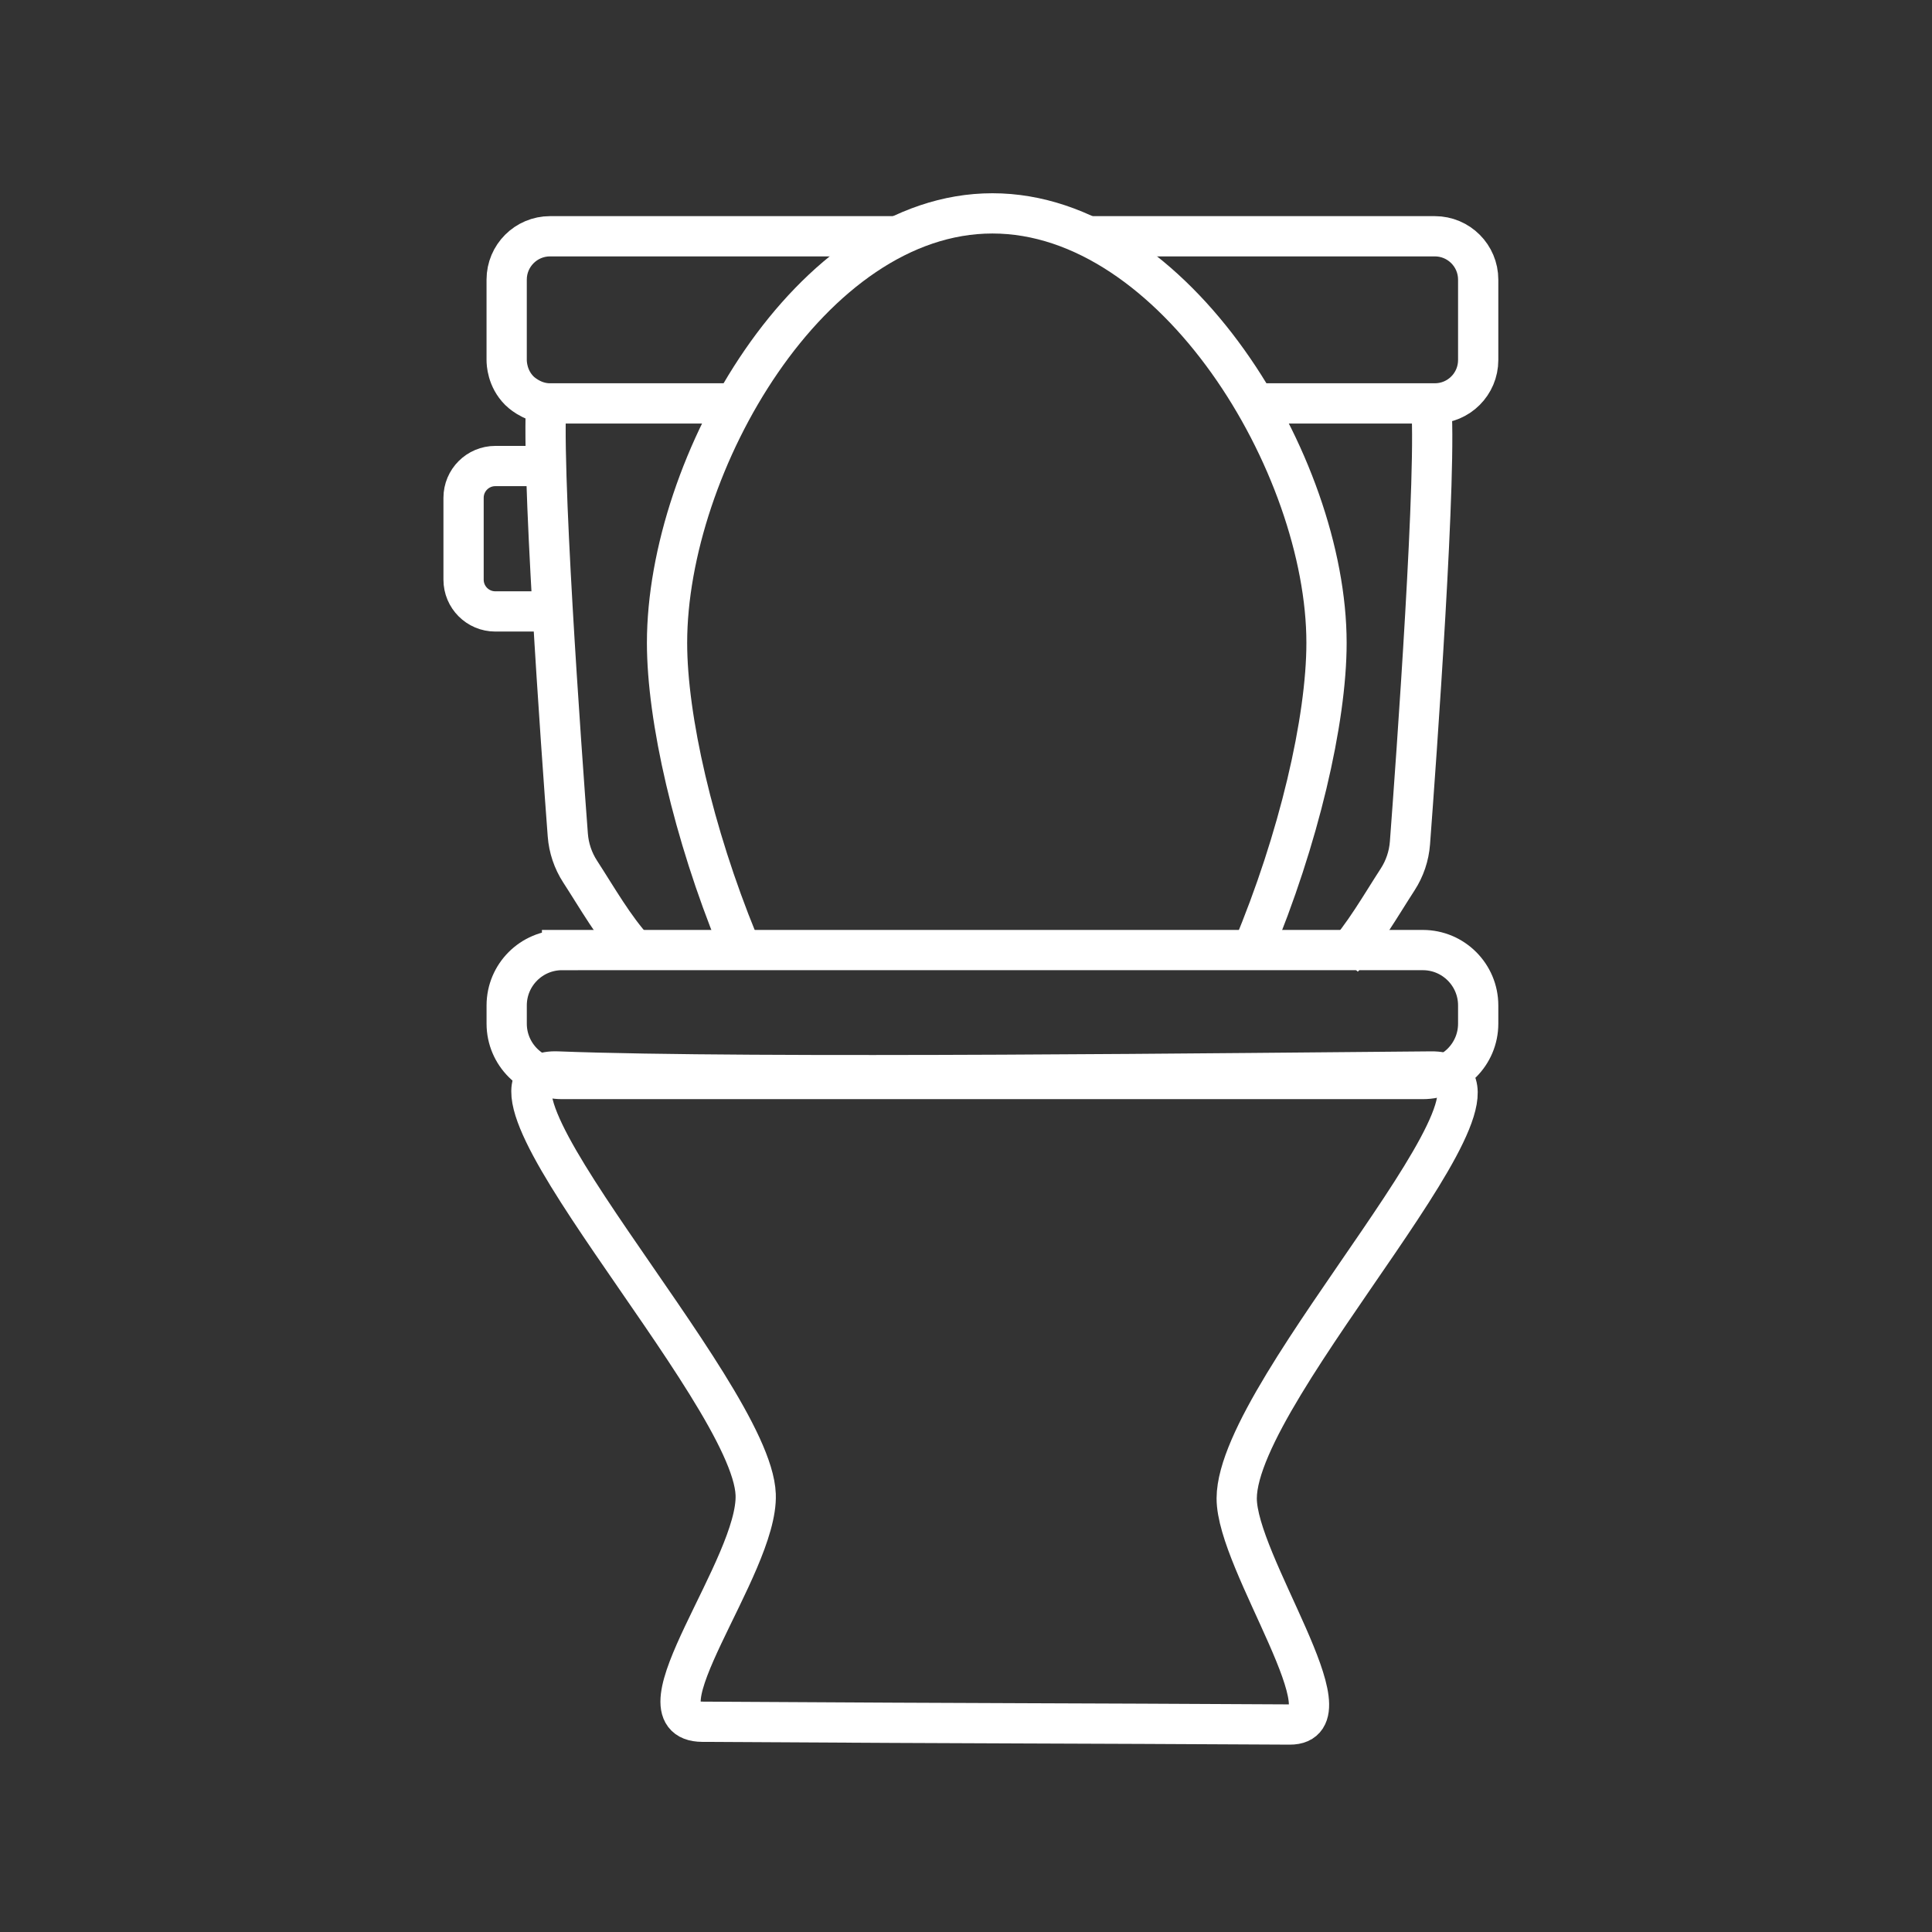 <?xml version="1.0" encoding="UTF-8"?>
<svg id="Layer_2" data-name="Layer 2" xmlns="http://www.w3.org/2000/svg" viewBox="0 0 1200 1200">
  <rect x="0" y="0" width="1200" height="1200" fill="#333333" stroke="none"/>
  <defs>
    <style>
      .cls-1 {
        fill: none;
        stroke: #fff;
        stroke-miterlimit: 10;
        stroke-width: 25px;
      }
    </style>
  </defs>
  <path class="cls-1" d="M349.1,590.1h534.64c18.98,0,34.39,15.41,34.39,34.39v11.32c0,18.98-15.41,34.39-34.39,34.39H349.1c-18.98,0-34.39-15.41-34.39-34.39v-11.32c0-18.98,15.41-34.39,34.39-34.39Z"/>
  <path class="cls-1" d="M675.34,146.75h215.85c14.88,0,26.94,12.06,26.94,26.94v49.93c0,14.88-12.06,26.94-26.94,26.94h-105.7"/>
  <path class="cls-1" d="M456.68,250.56h-115.04c-.58,0-1.42-.01-2.42-.11-9.54-.89-15.89-7.05-16.63-7.78-7.62-7.6-7.88-17.15-7.89-19.05v-49.93c0-14.88,12.06-26.94,26.94-26.94h215.97"/>
  <path class="cls-1" d="M458.09,584.66c-27.42-67-43.78-138.52-43.78-185.34,0-110.83,88.99-266.79,202.1-266.79s207.51,155.96,207.51,266.79c0,48.08-17.26,122.22-46.03,190.77"/>
  <path class="cls-1" d="M339.67,244.28c-4.26,38.34,9.26,224.62,13,274.35.61,8.1,3.24,15.91,7.66,22.72,10.46,16.12,21.24,35.14,33.88,48.75"/>
  <path class="cls-1" d="M888.75,249.21c4.26,38.34-9.26,224.62-13,274.35-.61,8.1-3.24,15.91-7.66,22.72-10.46,16.12-21.24,35.14-33.88,48.75"/>
  <path class="cls-1" d="M333.89,379.77h-26.24c-10.89,0-19.72-8.83-19.72-19.72v-50.87c0-10.89,8.83-19.72,19.72-19.72h26.24"/>
  <path class="cls-1" d="M801.09,1071.13c-146.15-.82-169.97-.55-364.84-1.72-44.44-.27,34.81-96.74,33.12-141.15-2.46-64.87-195.52-265.57-123.04-262.75,120.58,4.69,435.06.82,542.62,0,72.81-.56-120.48,195.45-120.81,265.03-.19,39.99,72.94,140.81,32.95,140.59Z"/>
</svg>